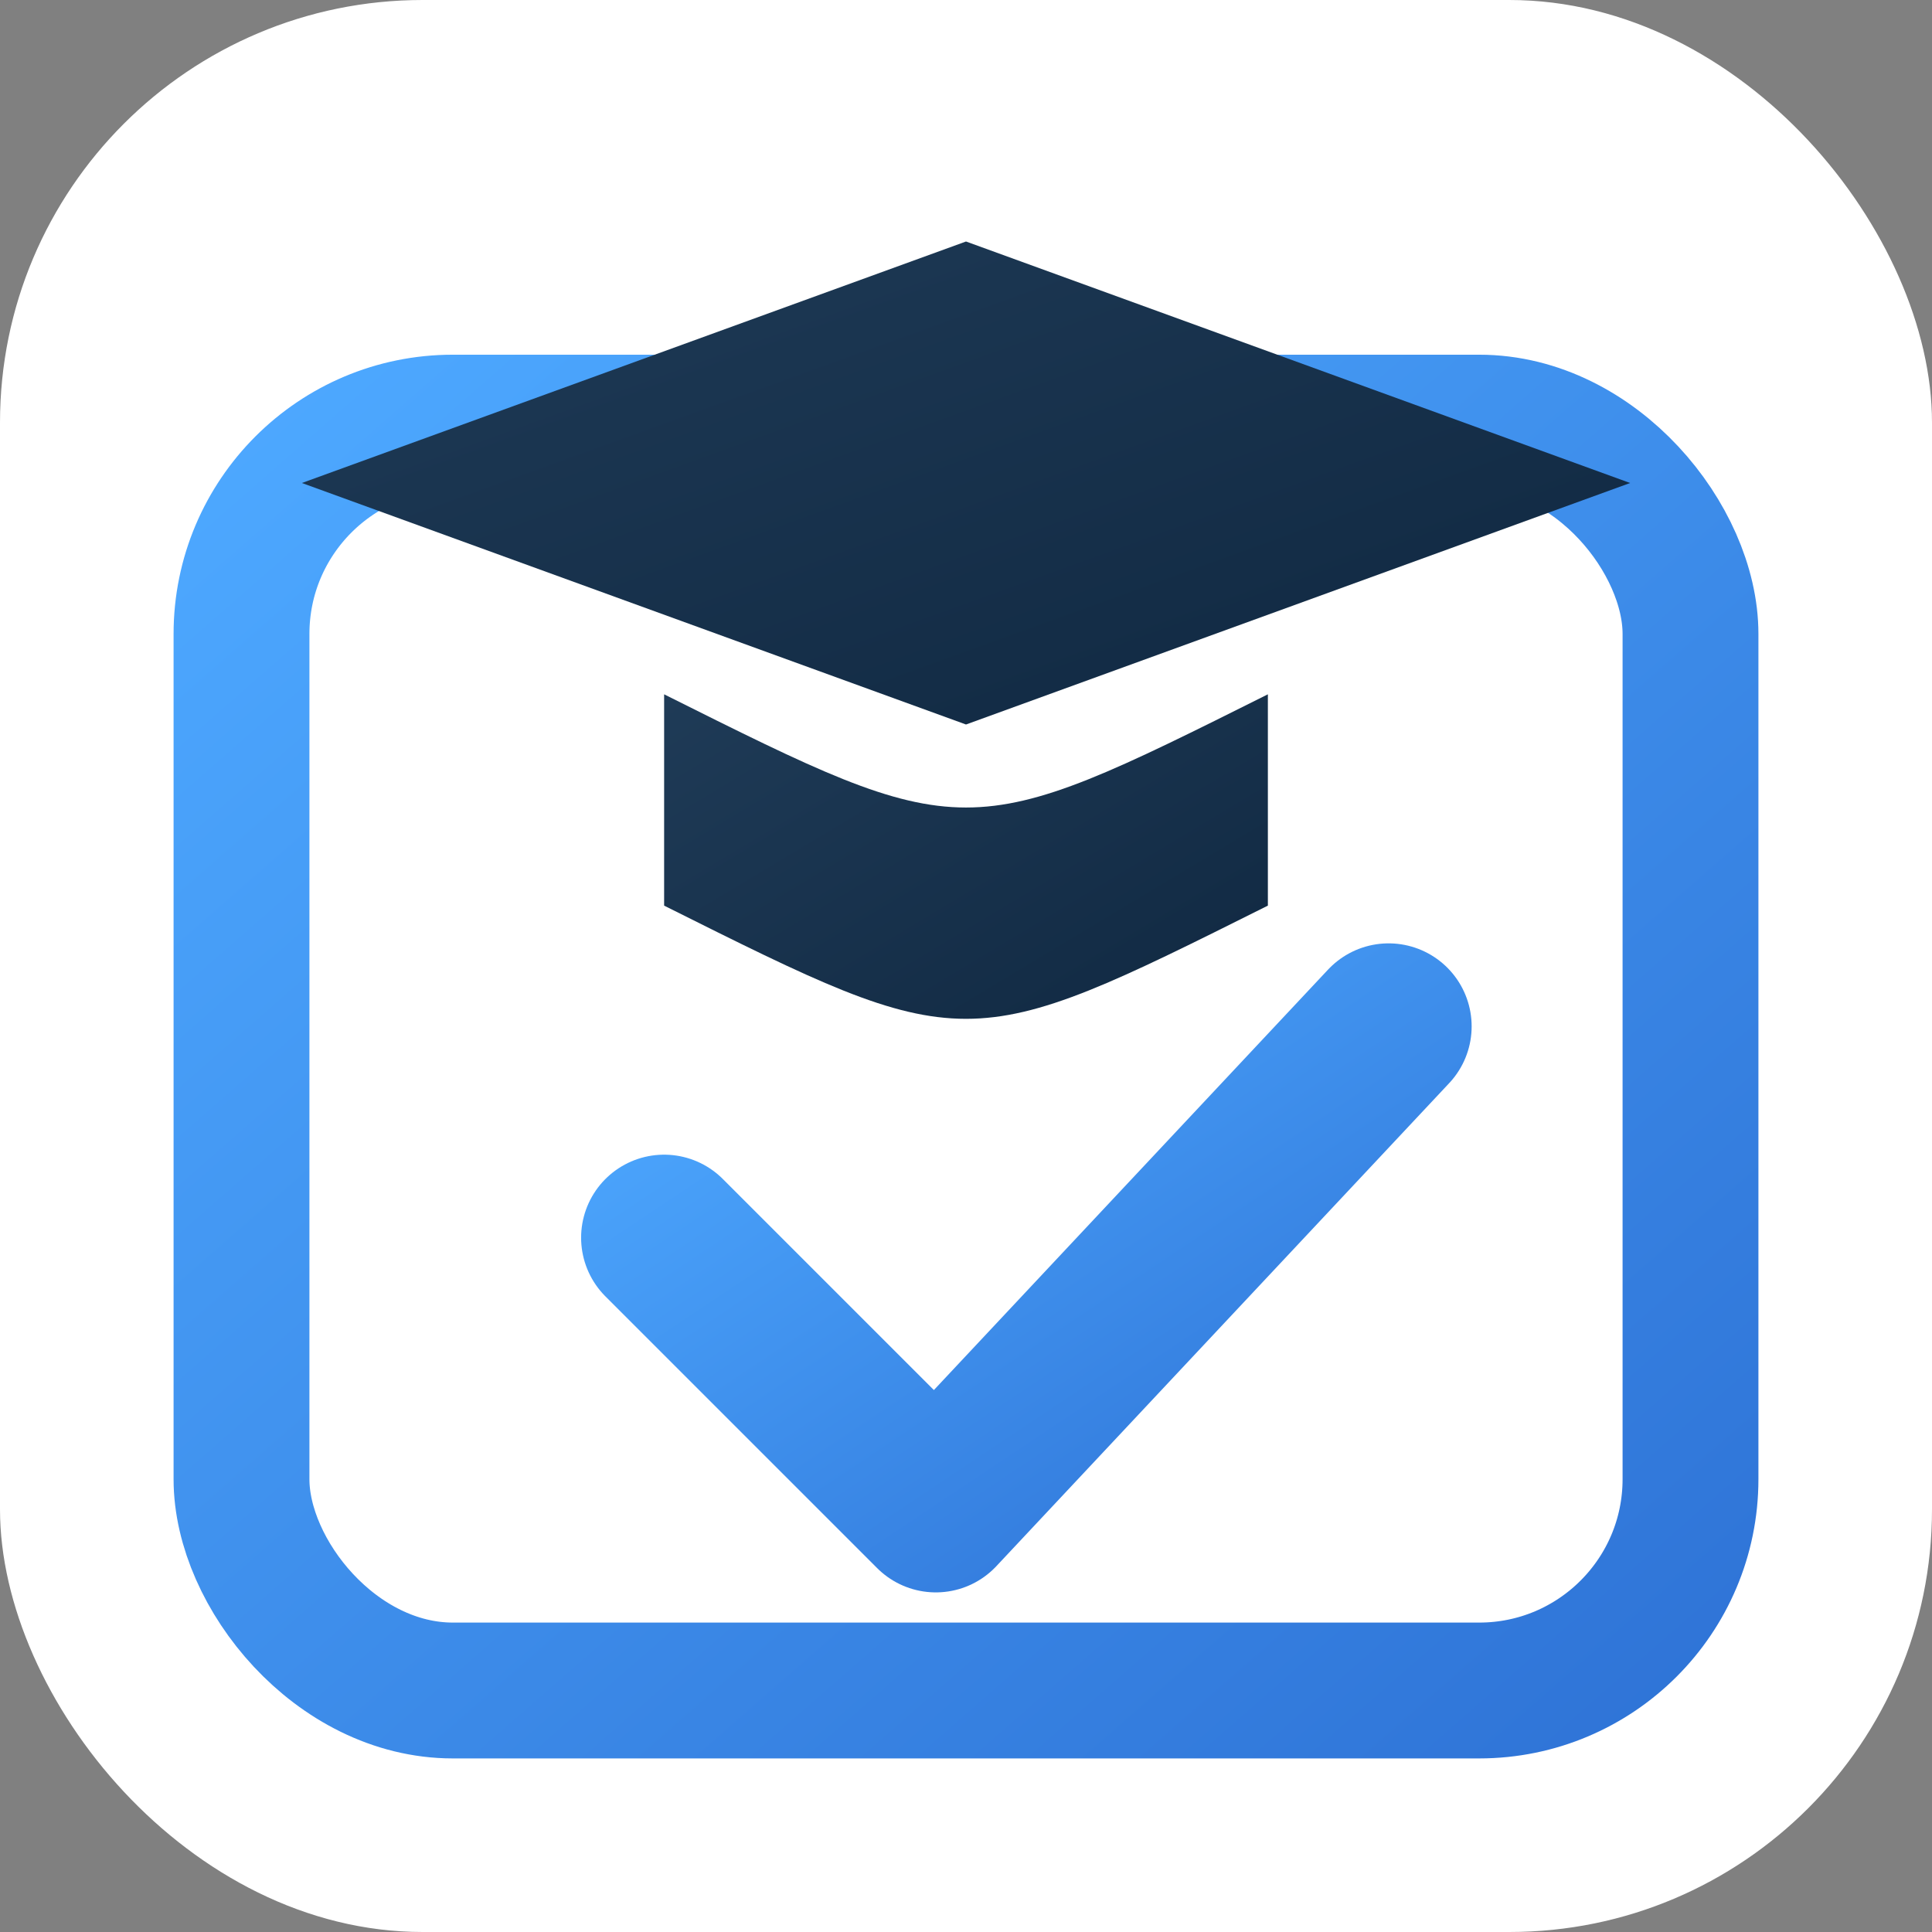 <svg xmlns="http://www.w3.org/2000/svg" width="256" height="256" viewBox="0 0 256 256">
  <rect x="0" y="0" width="256" height="256" fill="#808080" stroke="none"/>
  <defs>
    <linearGradient id="g" x1="0" y1="0" x2="1" y2="1">
      <stop offset="0%" stop-color="#1f3b57"/>
      <stop offset="100%" stop-color="#0f2740"/>
    </linearGradient>
    <linearGradient id="b" x1="0" y1="0" x2="1" y2="1">
      <stop offset="0%" stop-color="#4da8ff"/>
      <stop offset="100%" stop-color="#2f74d7"/>
    </linearGradient>
  </defs>
  <!-- fond -->
  <rect x="0" y="0" width="256" height="256" rx="56" fill="#ffffff"/>
  <!-- encadré -->
  <rect x="32" y="56" width="192" height="168" rx="28" fill="none" stroke="url(#b)" stroke-width="18"/>
  <!-- coche -->
  <path d="M88 164 L124 200 L184 136" fill="none" stroke="url(#b)" stroke-width="22" stroke-linecap="round" stroke-linejoin="round"/>
  <!-- mortier -->
  <path d="M40 64 L128 32 L216 64 L128 96 Z" fill="url(#g)"/>
  <path d="M88 92 C128 112, 128 112, 168 92 L168 120 C128 140, 128 140, 88 120 Z" fill="url(#g)"/>
</svg>


